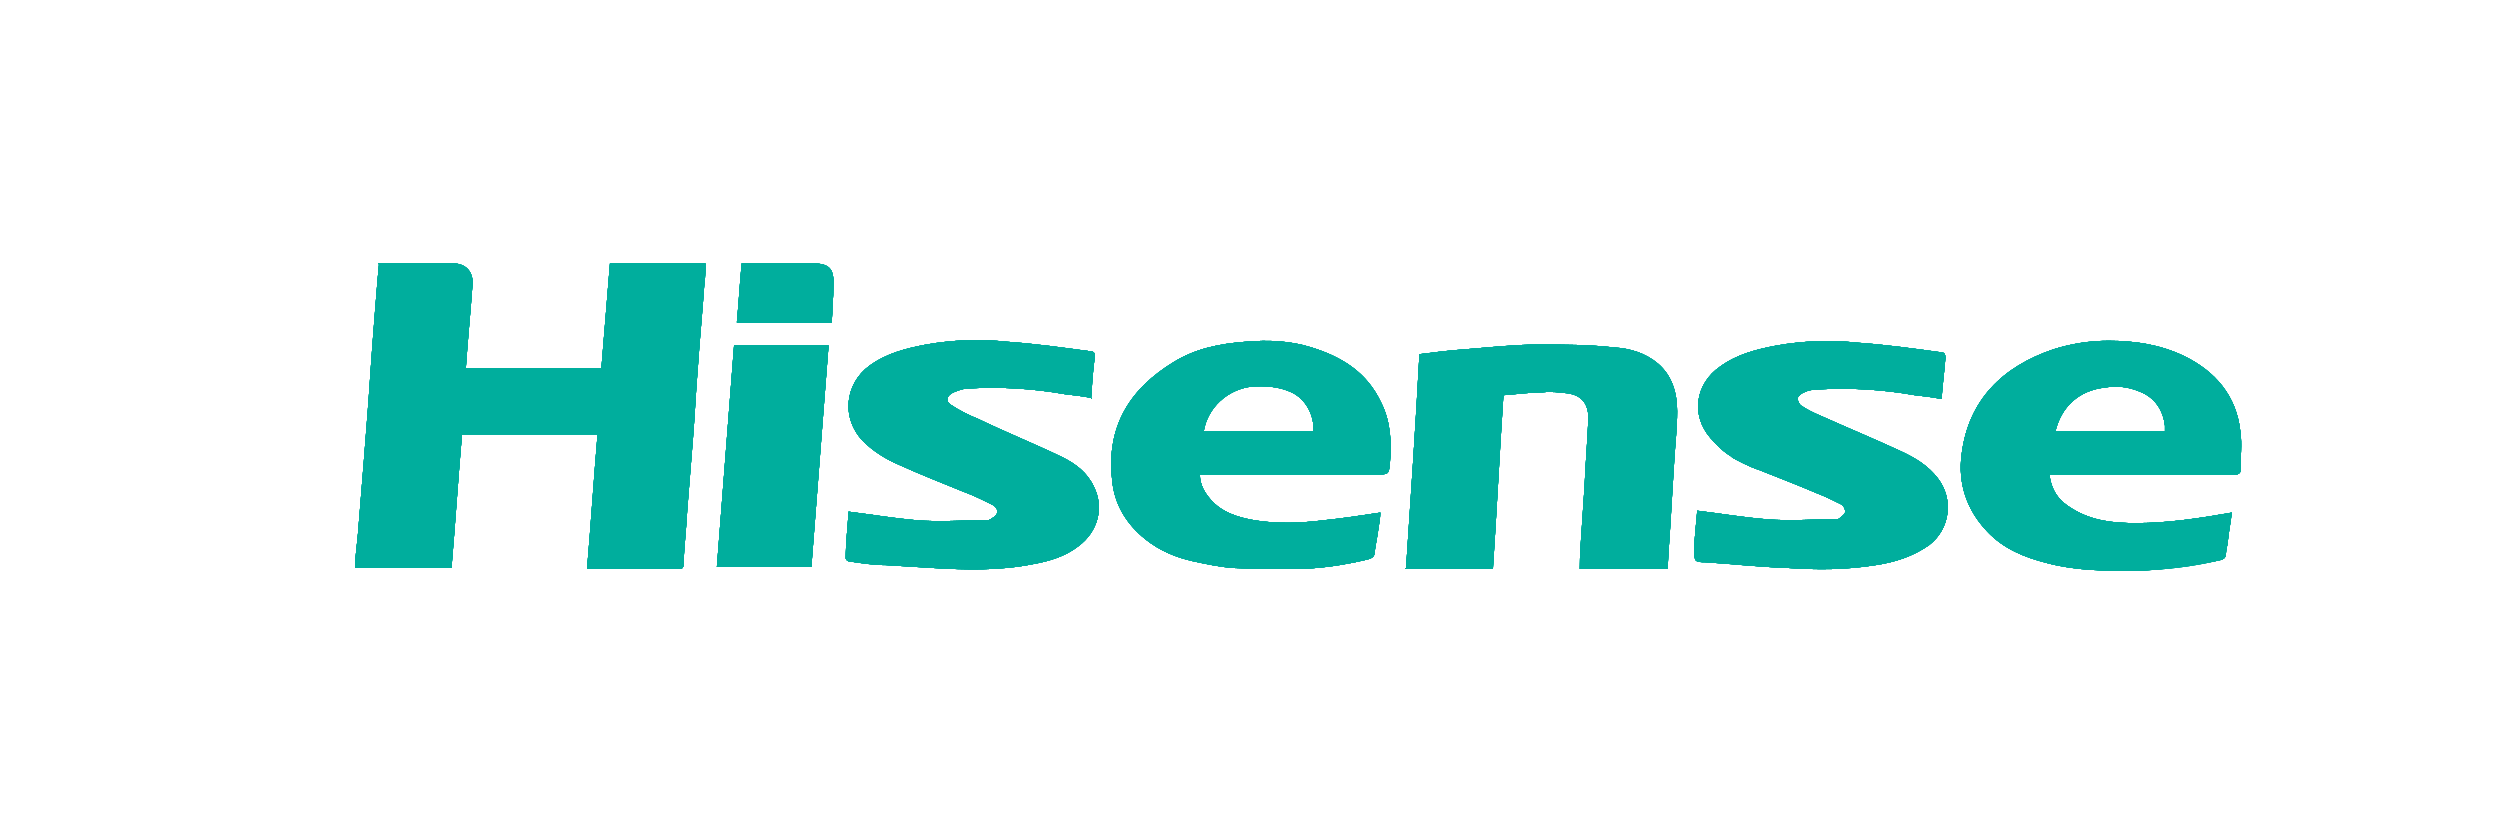 <svg viewBox="0 0 261.9 85.3" version="1.1" xmlns="http://www.w3.org/2000/svg" id="Layer_1">
  
  <defs>
    <style>
      .st0 {
        fill-rule: evenodd;
      }

      .st0, .st1 {
        fill: #00ae9d;
      }
    </style>
  </defs>
  <path d="M39.6,27.6c2.7,0,5.3,0,7.9,0,1.3,0,2.1.9,2,2.2-.2,2.9-.5,5.8-.7,8.8h14.2c.3-3.7.6-7.3.9-11h10c0,.7,0,1.4-.1,2-.2,3-.5,6-.7,9-.2,2.4-.3,4.8-.5,7.3-.2,2.5-.4,5-.6,7.5-.1,1.9-.3,3.7-.4,5.6,0,.4,0,.6-.5.6-3.2,0-6.3,0-9.6,0,.4-4.7.7-9.4,1.1-14.1h-14.2c-.4,4.6-.7,9.3-1.1,14h-10.1c0-1.2.2-2.4.3-3.6.1-1.3,1.1-13.3,1.3-16.8.2-3,.8-10.6.9-11.4" class="st0"></path>
  <path d="M39.6,27.6c2.7,0,5.3,0,7.9,0,1.3,0,2.1.9,2,2.2-.2,2.9-.5,5.8-.7,8.8h14.2c.3-3.7.6-7.3.9-11h10c0,.7,0,1.4-.1,2-.2,3-.5,6-.7,9-.2,2.4-.3,4.8-.5,7.3-.2,2.5-.4,5-.6,7.5-.1,1.9-.3,3.7-.4,5.6,0,.4,0,.6-.5.6-3.2,0-6.3,0-9.6,0,.4-4.7.7-9.4,1.1-14.1h-14.2c-.4,4.6-.7,9.3-1.1,14h-10.1c0-1.2.2-2.4.3-3.6.1-1.3,1.1-13.3,1.3-16.8.2-3,.8-10.6.9-11.4" class="st1"></path>
  <path d="M39.6,27.6c2.7,0,5.3,0,7.9,0,1.3,0,2.1.9,2,2.2-.2,2.9-.5,5.8-.7,8.8h14.2c.3-3.7.6-7.3.9-11h10c0,.7,0,1.4-.1,2-.2,3-.5,6-.7,9-.2,2.4-.3,4.8-.5,7.3-.2,2.5-.4,5-.6,7.5-.1,1.9-.3,3.7-.4,5.6,0,.4,0,.6-.5.6-3.2,0-6.3,0-9.6,0,.4-4.7.7-9.4,1.1-14.1h-14.2c-.4,4.6-.7,9.3-1.1,14h-10.1c0-1.2.2-2.4.3-3.6.1-1.3,1.1-13.3,1.3-16.8.2-3,.8-10.6.9-11.4" class="st1"></path>
  <path d="M39.6,27.6c2.7,0,5.3,0,7.9,0,1.3,0,2.1.9,2,2.2-.2,2.9-.5,5.8-.7,8.8h14.2c.3-3.7.6-7.3.9-11h10c0,.7,0,1.4-.1,2-.2,3-.5,6-.7,9-.2,2.4-.3,4.8-.5,7.3-.2,2.5-.4,5-.6,7.5-.1,1.9-.3,3.7-.4,5.6,0,.4,0,.6-.5.6-3.2,0-6.3,0-9.6,0,.4-4.7.7-9.4,1.1-14.1h-14.2c-.4,4.6-.7,9.3-1.1,14h-10.1c0-1.2.2-2.4.3-3.6.1-1.3,1.1-13.3,1.3-16.8.2-3,.8-10.6.9-11.4Z" class="st1"></path>
  <path d="M147.3,59.5c.5-7.5,1-14.9,1.4-22.4,1.6-.2,3.2-.4,4.7-.5,2.6-.2,5.1-.5,7.7-.5,2.7,0,5.4,0,8,.3,1.7.1,3.3.6,4.6,1.7,1.5,1.3,2,3.1,2,5,0,1.7-.2,3.4-.3,5.1-.1,1.6-.2,3.2-.3,4.9-.1,2.1-.3,4.3-.4,6.5h-9.2c0-1.4.1-2.8.2-4.2.1-1.5.2-3,.3-4.5.1-2.4.3-4.7.4-7.1,0-1.5-.7-2.4-2.2-2.6-.9-.1-1.7-.2-2.6-.1-1.3,0-2.7.2-4.1.3-.4,6.1-.7,12.1-1.1,18.2h-9.2Z" class="st0"></path>
  <path d="M147.3,59.5c.5-7.5,1-14.9,1.4-22.4,1.6-.2,3.2-.4,4.7-.5,2.6-.2,5.1-.5,7.7-.5,2.7,0,5.4,0,8,.3,1.7.1,3.3.6,4.6,1.7,1.5,1.3,2,3.1,2,5,0,1.7-.2,3.4-.3,5.1-.1,1.6-.2,3.2-.3,4.9-.1,2.1-.3,4.3-.4,6.5h-9.2c0-1.4.1-2.8.2-4.2.1-1.5.2-3,.3-4.5.1-2.4.3-4.7.4-7.1,0-1.5-.7-2.4-2.2-2.6-.9-.1-1.7-.2-2.6-.1-1.3,0-2.7.2-4.1.3-.4,6.1-.7,12.1-1.1,18.2h-9.2Z" class="st1"></path>
  <path d="M147.3,59.5c.5-7.5,1-14.9,1.4-22.4,1.6-.2,3.2-.4,4.7-.5,2.6-.2,5.1-.5,7.7-.5,2.7,0,5.4,0,8,.3,1.7.1,3.3.6,4.6,1.7,1.5,1.3,2,3.1,2,5,0,1.7-.2,3.4-.3,5.1-.1,1.6-.2,3.2-.3,4.9-.1,2.1-.3,4.3-.4,6.5h-9.2c0-1.4.1-2.8.2-4.2.1-1.5.2-3,.3-4.5.1-2.4.3-4.7.4-7.1,0-1.5-.7-2.4-2.2-2.6-.9-.1-1.7-.2-2.6-.1-1.3,0-2.7.2-4.1.3-.4,6.1-.7,12.1-1.1,18.2h-9.2Z" class="st1"></path>
  <path d="M147.3,59.5c.5-7.5,1-14.9,1.4-22.4,1.6-.2,3.2-.4,4.7-.5,2.6-.2,5.1-.5,7.7-.5,2.7,0,5.4,0,8,.3,1.7.1,3.3.6,4.6,1.7,1.5,1.3,2,3.1,2,5,0,1.7-.2,3.4-.3,5.1-.1,1.6-.2,3.2-.3,4.9-.1,2.1-.3,4.3-.4,6.5h-9.2c0-1.4.1-2.8.2-4.2.1-1.5.2-3,.3-4.5.1-2.4.3-4.7.4-7.1,0-1.5-.7-2.4-2.2-2.6-.9-.1-1.7-.2-2.6-.1-1.3,0-2.7.2-4.1.3-.4,6.1-.7,12.1-1.1,18.2h-9.2Z" class="st1"></path>
  <path d="M214.7,49.7c.2,1.7,1,2.8,2.4,3.6,2.1,1.3,4.4,1.5,6.7,1.5,3.3,0,6.6-.5,10-1.1-.1,1-.3,1.9-.4,2.9,0,.4-.2.9-.2,1.3,0,.5-.2.7-.7.8-2.9.6-5.8,1-8.8,1.1-3.1,0-6.2,0-9.2-.8-2.4-.6-4.6-1.5-6.3-3.3-2.2-2.3-3.1-5.1-2.7-8.1.7-5.7,4.3-9.2,9.6-11,1.9-.6,3.8-.9,5.8-.9,2.8,0,5.4.4,7.9,1.6,3.3,1.6,5.5,4.2,5.9,7.9.2,1.4,0,2.8,0,4.2,0,.1-.2.3-.4.3-.2,0-.4,0-.6,0-6.1,0-12.1,0-18.2,0h-.9ZM215.1,45.2h11.7c0-.1,0-.2,0-.3,0-.1,0-.2,0-.3-.2-1.7-1.1-3-2.7-3.6-1.2-.5-2.4-.6-3.6-.4-2.7.3-4.6,2-5.2,4.7" class="st0"></path>
  <path d="M214.7,49.7c.2,1.7,1,2.8,2.4,3.6,2.1,1.3,4.4,1.5,6.7,1.5,3.3,0,6.6-.5,10-1.1-.1,1-.3,1.9-.4,2.9,0,.4-.2.9-.2,1.3,0,.5-.2.7-.7.8-2.9.6-5.8,1-8.8,1.1-3.1,0-6.2,0-9.2-.8-2.4-.6-4.6-1.5-6.3-3.3-2.2-2.3-3.1-5.1-2.7-8.1.7-5.7,4.3-9.2,9.6-11,1.9-.6,3.8-.9,5.8-.9,2.8,0,5.4.4,7.9,1.6,3.3,1.6,5.5,4.2,5.9,7.9.2,1.4,0,2.8,0,4.2,0,.1-.2.3-.4.3-.2,0-.4,0-.6,0-6.1,0-12.1,0-18.2,0h-.9ZM215.1,45.2h11.7c0-.1,0-.2,0-.3,0-.1,0-.2,0-.3-.2-1.7-1.1-3-2.7-3.6-1.2-.5-2.4-.6-3.6-.4-2.7.3-4.6,2-5.2,4.7" class="st1"></path>
  <path d="M214.7,49.7c.2,1.7,1,2.8,2.4,3.6,2.1,1.3,4.4,1.5,6.7,1.5,3.3,0,6.6-.5,10-1.1-.1,1-.3,1.9-.4,2.9,0,.4-.2.9-.2,1.3,0,.5-.2.7-.7.8-2.9.6-5.8,1-8.8,1.1-3.1,0-6.2,0-9.2-.8-2.4-.6-4.6-1.5-6.3-3.3-2.2-2.3-3.1-5.1-2.7-8.1.7-5.7,4.3-9.2,9.6-11,1.9-.6,3.8-.9,5.8-.9,2.8,0,5.4.4,7.9,1.6,3.3,1.6,5.5,4.2,5.9,7.9.2,1.4,0,2.8,0,4.2,0,.1-.2.3-.4.3-.2,0-.4,0-.6,0-6.1,0-12.1,0-18.2,0h-.9ZM215.1,45.2h11.7c0-.1,0-.2,0-.3,0-.1,0-.2,0-.3-.2-1.7-1.1-3-2.7-3.6-1.2-.5-2.4-.6-3.6-.4-2.7.3-4.6,2-5.2,4.7" class="st1"></path>
  <path d="M214.7,49.7c.2,1.7,1,2.8,2.4,3.6,2.1,1.3,4.4,1.5,6.7,1.5,3.3,0,6.6-.5,10-1.1-.1,1-.3,1.9-.4,2.9,0,.4-.2.9-.2,1.3,0,.5-.2.7-.7.8-2.9.6-5.8,1-8.8,1.1-3.1,0-6.2,0-9.2-.8-2.4-.6-4.6-1.5-6.3-3.3-2.2-2.3-3.1-5.1-2.7-8.1.7-5.7,4.3-9.2,9.6-11,1.9-.6,3.8-.9,5.8-.9,2.8,0,5.4.4,7.9,1.6,3.3,1.6,5.5,4.2,5.9,7.9.2,1.4,0,2.8,0,4.2,0,.1-.2.3-.4.3-.2,0-.4,0-.6,0-6.1,0-12.1,0-18.2,0h-.9ZM215.1,45.2h11.7c0-.1,0-.2,0-.3,0-.1,0-.2,0-.3-.2-1.7-1.1-3-2.7-3.6-1.2-.5-2.4-.6-3.6-.4-2.7.3-4.6,2-5.2,4.7Z" class="st1"></path>
  <path d="M125.7,49.7c0,1.1.5,1.9,1.1,2.6,1.2,1.4,2.9,1.9,4.6,2.2,2.4.4,4.9.3,7.3,0,2-.2,3.9-.5,5.9-.8,0,.5-.1,1.1-.2,1.7-.1.8-.3,1.7-.4,2.5,0,.4-.3.6-.7.7-2.5.6-5.1,1-7.7,1-2.1,0-4.3,0-6.4-.1-1.4-.1-2.8-.4-4.2-.7-1.8-.4-3.5-1.1-5-2.3-2-1.6-3.3-3.7-3.5-6.3-.6-5.6,1.9-9.5,6.5-12.3,2.3-1.4,4.8-1.9,7.5-2.1,2.4-.2,4.7-.1,6.9.6,3.2,1,5.8,2.6,7.3,5.8,1,2,1.1,4.2.9,6.4-.1,1.1-.2,1.1-1.3,1.1h-18.7ZM137.6,45.2c.1-1.7-.8-3.4-2.3-4.1-1.3-.6-2.7-.7-4.2-.6-2.5.3-4.6,2.2-5,4.7h11.5Z" class="st0"></path>
  <path d="M125.7,49.7c0,1.1.5,1.9,1.1,2.6,1.2,1.4,2.9,1.9,4.6,2.2,2.4.4,4.9.3,7.3,0,2-.2,3.9-.5,5.9-.8,0,.5-.1,1.1-.2,1.7-.1.8-.3,1.7-.4,2.5,0,.4-.3.6-.7.7-2.5.6-5.1,1-7.7,1-2.1,0-4.3,0-6.4-.1-1.4-.1-2.8-.4-4.2-.7-1.8-.4-3.5-1.1-5-2.3-2-1.6-3.3-3.7-3.5-6.3-.6-5.6,1.9-9.5,6.5-12.3,2.3-1.4,4.8-1.9,7.5-2.1,2.4-.2,4.7-.1,6.9.6,3.2,1,5.8,2.6,7.3,5.8,1,2,1.1,4.2.9,6.4-.1,1.1-.2,1.1-1.3,1.1h-18.7ZM137.6,45.2c.1-1.7-.8-3.4-2.3-4.1-1.3-.6-2.7-.7-4.2-.6-2.5.3-4.6,2.2-5,4.7h11.5Z" class="st1"></path>
  <path d="M125.7,49.7c0,1.1.5,1.9,1.1,2.6,1.2,1.4,2.9,1.9,4.6,2.2,2.4.4,4.9.3,7.3,0,2-.2,3.9-.5,5.9-.8,0,.5-.1,1.1-.2,1.7-.1.8-.3,1.7-.4,2.5,0,.4-.3.6-.7.7-2.5.6-5.1,1-7.7,1-2.1,0-4.3,0-6.4-.1-1.4-.1-2.8-.4-4.2-.7-1.8-.4-3.5-1.1-5-2.3-2-1.6-3.3-3.7-3.5-6.3-.6-5.6,1.9-9.5,6.5-12.3,2.3-1.4,4.8-1.9,7.5-2.1,2.4-.2,4.7-.1,6.9.6,3.2,1,5.8,2.6,7.3,5.8,1,2,1.1,4.2.9,6.4-.1,1.1-.2,1.1-1.3,1.1h-18.7ZM137.6,45.2c.1-1.7-.8-3.4-2.3-4.1-1.3-.6-2.7-.7-4.2-.6-2.5.3-4.6,2.2-5,4.7h11.5Z" class="st1"></path>
  <path d="M125.7,49.7c0,1.1.5,1.9,1.1,2.6,1.2,1.4,2.9,1.9,4.6,2.2,2.4.4,4.9.3,7.3,0,2-.2,3.9-.5,5.9-.8,0,.5-.1,1.1-.2,1.7-.1.8-.3,1.7-.4,2.5,0,.4-.3.6-.7.7-2.5.6-5.1,1-7.7,1-2.1,0-4.3,0-6.4-.1-1.4-.1-2.8-.4-4.2-.7-1.8-.4-3.5-1.1-5-2.3-2-1.6-3.3-3.7-3.5-6.3-.6-5.6,1.9-9.5,6.5-12.3,2.3-1.4,4.8-1.9,7.5-2.1,2.4-.2,4.7-.1,6.9.6,3.2,1,5.8,2.6,7.3,5.8,1,2,1.1,4.2.9,6.4-.1,1.1-.2,1.1-1.3,1.1h-18.7ZM137.6,45.2c.1-1.7-.8-3.4-2.3-4.1-1.3-.6-2.7-.7-4.2-.6-2.5.3-4.6,2.2-5,4.7h11.5Z" class="st1"></path>
  <path d="M114.4,41.7c-1-.2-1.9-.3-2.8-.4-3.4-.6-6.8-.8-10.2-.6-.5,0-1,.2-1.5.4-.7.3-.9.9-.3,1.3.9.6,1.9,1.1,2.9,1.5,2.9,1.4,5.9,2.6,8.8,4,1.4.7,2.6,1.6,3.3,3.1,1.1,2.2.4,4.7-1.6,6.2-1.4,1.1-3.1,1.6-4.8,1.9-3.5.7-7,.6-10.5.4-1.6-.1-3.3-.2-4.9-.3-1.3,0-2.6-.2-3.9-.4-.1,0-.3-.2-.3-.3,0-1.6.2-3.3.3-4.9,2.4.3,4.8.7,7.1.9,2.4.2,4.9,0,7.3,0,.2,0,.4,0,.6-.2.7-.3.8-1,.1-1.4-1-.5-2-1-3.1-1.4-2.2-.9-4.5-1.8-6.7-2.8-1.4-.6-2.7-1.4-3.8-2.5-2.3-2.4-1.9-6,.7-7.9,1.8-1.3,3.8-1.8,5.9-2.2,2.8-.5,5.7-.6,8.5-.3,2.9.2,5.8.6,8.7,1,.3,0,.5.1.5.5-.2,1.5-.3,2.9-.4,4.5" class="st0"></path>
  <path d="M114.4,41.7c-1-.2-1.9-.3-2.8-.4-3.4-.6-6.8-.8-10.2-.6-.5,0-1,.2-1.5.4-.7.3-.9.9-.3,1.3.9.6,1.9,1.1,2.9,1.5,2.9,1.4,5.9,2.6,8.8,4,1.4.7,2.6,1.6,3.3,3.1,1.1,2.2.4,4.7-1.6,6.2-1.4,1.1-3.1,1.6-4.8,1.9-3.5.7-7,.6-10.5.4-1.6-.1-3.3-.2-4.9-.3-1.3,0-2.6-.2-3.9-.4-.1,0-.3-.2-.3-.3,0-1.6.2-3.3.3-4.9,2.4.3,4.8.7,7.1.9,2.4.2,4.9,0,7.3,0,.2,0,.4,0,.6-.2.7-.3.8-1,.1-1.4-1-.5-2-1-3.1-1.4-2.2-.9-4.5-1.8-6.7-2.8-1.4-.6-2.7-1.4-3.8-2.5-2.3-2.4-1.9-6,.7-7.9,1.8-1.3,3.8-1.8,5.9-2.2,2.8-.5,5.7-.6,8.5-.3,2.9.2,5.8.6,8.7,1,.3,0,.5.1.5.5-.2,1.5-.3,2.9-.4,4.5" class="st1"></path>
  <path d="M114.4,41.7c-1-.2-1.9-.3-2.8-.4-3.4-.6-6.8-.8-10.2-.6-.5,0-1,.2-1.5.4-.7.3-.9.9-.3,1.3.9.6,1.9,1.1,2.9,1.5,2.9,1.4,5.9,2.6,8.8,4,1.4.7,2.6,1.6,3.3,3.1,1.1,2.2.4,4.7-1.6,6.2-1.4,1.1-3.1,1.6-4.8,1.9-3.5.7-7,.6-10.5.4-1.6-.1-3.3-.2-4.9-.3-1.3,0-2.6-.2-3.9-.4-.1,0-.3-.2-.3-.3,0-1.6.2-3.3.3-4.9,2.4.3,4.8.7,7.1.9,2.4.2,4.9,0,7.3,0,.2,0,.4,0,.6-.2.7-.3.8-1,.1-1.4-1-.5-2-1-3.1-1.4-2.2-.9-4.5-1.8-6.7-2.8-1.4-.6-2.7-1.4-3.8-2.5-2.3-2.4-1.9-6,.7-7.9,1.8-1.3,3.8-1.8,5.9-2.2,2.8-.5,5.7-.6,8.5-.3,2.9.2,5.8.6,8.7,1,.3,0,.5.1.5.5-.2,1.5-.3,2.9-.4,4.5" class="st1"></path>
  <path d="M114.4,41.7c-1-.2-1.9-.3-2.8-.4-3.4-.6-6.8-.8-10.2-.6-.5,0-1,.2-1.5.4-.7.3-.9.9-.3,1.3.9.6,1.9,1.1,2.9,1.5,2.9,1.4,5.9,2.6,8.8,4,1.4.7,2.6,1.6,3.3,3.1,1.1,2.2.4,4.7-1.6,6.2-1.4,1.1-3.1,1.6-4.8,1.9-3.5.7-7,.6-10.5.4-1.6-.1-3.3-.2-4.9-.3-1.3,0-2.6-.2-3.9-.4-.1,0-.3-.2-.3-.3,0-1.6.2-3.3.3-4.9,2.4.3,4.8.7,7.1.9,2.4.2,4.9,0,7.3,0,.2,0,.4,0,.6-.2.7-.3.8-1,.1-1.4-1-.5-2-1-3.1-1.4-2.2-.9-4.5-1.8-6.7-2.8-1.4-.6-2.7-1.4-3.8-2.5-2.3-2.4-1.9-6,.7-7.9,1.8-1.3,3.8-1.8,5.9-2.2,2.8-.5,5.7-.6,8.5-.3,2.9.2,5.8.6,8.7,1,.3,0,.5.1.5.5-.2,1.5-.3,2.9-.4,4.5Z" class="st1"></path>
  <path d="M181.5,47.9c-.9-.5-1.7-1.3-2.3-2-2.1-2.4-1.6-5.7,1-7.5,1.8-1.3,3.8-1.8,5.9-2.2,2.8-.5,5.7-.6,8.5-.3,2.9.2,5.8.6,8.7,1,.4,0,.5.2.5.6-.1,1.4-.3,2.8-.4,4.3-1-.2-1.9-.3-2.8-.4-3.4-.6-6.8-.8-10.2-.6-.5,0-1,.1-1.4.3-.3.1-.6.4-.7.6,0,.2.2.7.4.8.6.4,1.2.7,1.9,1,2.9,1.3,5.8,2.5,8.6,3.8,1.5.7,2.8,1.5,3.8,2.8,1.7,2.2,1.3,5.3-.9,7-1.7,1.2-3.6,1.8-5.6,2.1-3.1.5-6.1.5-9.2.3-2.9-.1-5.7-.4-8.6-.6-1.2,0-1.2-.1-1.2-1.3,0-1.4.2-2.7.3-4.1,2.5.3,4.8.7,7.3.9,2.4.2,4.8,0,7.1,0,.2,0,.4,0,.5-.1.2-.2.6-.4.6-.7,0-.3-.2-.7-.5-.8-.8-.4-1.6-.8-2.4-1.1-2.1-.9-4.2-1.7-6.2-2.5,0,0-.8-.2-2.8-1.3" class="st0"></path>
  <path d="M181.5,47.9c-.9-.5-1.7-1.3-2.3-2-2.1-2.4-1.6-5.7,1-7.5,1.8-1.3,3.8-1.8,5.9-2.2,2.8-.5,5.7-.6,8.5-.3,2.9.2,5.8.6,8.7,1,.4,0,.5.2.5.6-.1,1.4-.3,2.8-.4,4.3-1-.2-1.9-.3-2.8-.4-3.4-.6-6.8-.8-10.2-.6-.5,0-1,.1-1.4.3-.3.1-.6.4-.7.6,0,.2.2.7.4.8.6.4,1.2.7,1.9,1,2.9,1.3,5.8,2.5,8.6,3.8,1.5.7,2.8,1.5,3.8,2.8,1.7,2.2,1.3,5.3-.9,7-1.7,1.2-3.6,1.8-5.6,2.1-3.1.5-6.1.5-9.2.3-2.9-.1-5.7-.4-8.6-.6-1.2,0-1.2-.1-1.2-1.3,0-1.4.2-2.7.3-4.1,2.5.3,4.8.7,7.3.9,2.4.2,4.8,0,7.1,0,.2,0,.4,0,.5-.1.2-.2.6-.4.6-.7,0-.3-.2-.7-.5-.8-.8-.4-1.6-.8-2.4-1.1-2.1-.9-4.2-1.7-6.2-2.5,0,0-.8-.2-2.8-1.3" class="st1"></path>
  <path d="M181.5,47.9c-.9-.5-1.7-1.3-2.3-2-2.1-2.4-1.6-5.7,1-7.5,1.8-1.3,3.8-1.8,5.9-2.2,2.8-.5,5.7-.6,8.5-.3,2.9.2,5.8.6,8.7,1,.4,0,.5.2.5.6-.1,1.4-.3,2.8-.4,4.3-1-.2-1.9-.3-2.8-.4-3.4-.6-6.8-.8-10.2-.6-.5,0-1,.1-1.4.3-.3.1-.6.4-.7.6,0,.2.2.7.4.8.6.4,1.2.7,1.9,1,2.9,1.3,5.8,2.5,8.6,3.8,1.5.7,2.8,1.5,3.8,2.8,1.7,2.2,1.3,5.3-.9,7-1.7,1.2-3.6,1.8-5.6,2.1-3.1.5-6.1.5-9.2.3-2.9-.1-5.7-.4-8.6-.6-1.2,0-1.2-.1-1.2-1.3,0-1.4.2-2.7.3-4.1,2.5.3,4.8.7,7.3.9,2.4.2,4.8,0,7.1,0,.2,0,.4,0,.5-.1.2-.2.6-.4.6-.7,0-.3-.2-.7-.5-.8-.8-.4-1.6-.8-2.4-1.1-2.1-.9-4.2-1.7-6.2-2.5,0,0-.8-.2-2.8-1.3" class="st1"></path>
  <path d="M181.5,47.9c-.9-.5-1.7-1.3-2.3-2-2.1-2.4-1.6-5.7,1-7.5,1.8-1.3,3.8-1.8,5.9-2.2,2.8-.5,5.7-.6,8.5-.3,2.9.2,5.8.6,8.7,1,.4,0,.5.2.5.6-.1,1.4-.3,2.8-.4,4.3-1-.2-1.9-.3-2.8-.4-3.4-.6-6.8-.8-10.2-.6-.5,0-1,.1-1.4.3-.3.1-.6.4-.7.6,0,.2.2.7.4.8.6.4,1.2.7,1.9,1,2.9,1.3,5.8,2.5,8.6,3.8,1.5.7,2.8,1.5,3.8,2.8,1.7,2.2,1.3,5.3-.9,7-1.7,1.2-3.6,1.8-5.6,2.1-3.1.5-6.1.5-9.2.3-2.9-.1-5.7-.4-8.6-.6-1.2,0-1.2-.1-1.2-1.3,0-1.4.2-2.7.3-4.1,2.5.3,4.8.7,7.3.9,2.4.2,4.8,0,7.1,0,.2,0,.4,0,.5-.1.2-.2.6-.4.6-.7,0-.3-.2-.7-.5-.8-.8-.4-1.6-.8-2.4-1.1-2.1-.9-4.2-1.7-6.2-2.5,0,0-.8-.2-2.8-1.3Z" class="st1"></path>
  <path d="M76.9,36.2h9.9c-.6,7.7-1.2,15.5-1.8,23.2h-9.9c.6-7.8,1.2-15.5,1.8-23.2" class="st0"></path>
  <path d="M76.9,36.2h9.9c-.6,7.7-1.2,15.5-1.8,23.2h-9.9c.6-7.8,1.2-15.5,1.8-23.2" class="st1"></path>
  <path d="M76.9,36.2h9.9c-.6,7.7-1.2,15.5-1.8,23.2h-9.9c.6-7.8,1.2-15.5,1.8-23.2" class="st1"></path>
  <path d="M76.9,36.2h9.9c-.6,7.7-1.2,15.5-1.8,23.2h-9.9c.6-7.8,1.2-15.5,1.8-23.2Z" class="st1"></path>
  <path d="M77.2,33.7c.2-2.1.3-4.1.5-6.1.2,0,.4,0,.6,0,2.3,0,4.6,0,6.9,0,1.7,0,2.2.6,2.1,2.3,0,.7,0,1.3-.1,2,0,.6,0,1.3-.1,1.9h-9.9Z" class="st0"></path>
  <path d="M77.2,33.7c.2-2.1.3-4.1.5-6.1.2,0,.4,0,.6,0,2.3,0,4.6,0,6.9,0,1.7,0,2.2.6,2.1,2.3,0,.7,0,1.3-.1,2,0,.6,0,1.3-.1,1.9h-9.9Z" class="st1"></path>
  <path d="M77.2,33.7c.2-2.1.3-4.1.5-6.1.2,0,.4,0,.6,0,2.3,0,4.6,0,6.9,0,1.7,0,2.2.6,2.1,2.3,0,.7,0,1.3-.1,2,0,.6,0,1.3-.1,1.9h-9.9Z" class="st1"></path>
  <path d="M77.2,33.7c.2-2.1.3-4.1.5-6.1.2,0,.4,0,.6,0,2.3,0,4.6,0,6.9,0,1.7,0,2.2.6,2.1,2.3,0,.7,0,1.3-.1,2,0,.6,0,1.3-.1,1.9h-9.9Z" class="st1"></path>
  <path d="M39.6,27.6c2.7,0,5.3,0,7.9,0,1.3,0,2.1.9,2,2.2-.2,2.9-.5,5.8-.7,8.8h14.2c.3-3.7.6-7.3.9-11h10c0,.7,0,1.4-.1,2-.2,3-.5,6-.7,9-.2,2.4-.3,4.8-.5,7.3-.2,2.5-.4,5-.6,7.5-.1,1.9-.3,3.7-.4,5.6,0,.4,0,.6-.5.6-3.2,0-6.3,0-9.6,0,.4-4.7.7-9.4,1.1-14.1h-14.2c-.4,4.6-.7,9.3-1.1,14h-10.1c0-1.2.2-2.4.3-3.6.1-1.3,1.1-13.3,1.3-16.8.2-3,.8-10.6.9-11.4" class="st0"></path>
  <path d="M39.6,27.6c2.7,0,5.3,0,7.9,0,1.3,0,2.1.9,2,2.2-.2,2.9-.5,5.8-.7,8.8h14.2c.3-3.7.6-7.3.9-11h10c0,.7,0,1.4-.1,2-.2,3-.5,6-.7,9-.2,2.4-.3,4.8-.5,7.3-.2,2.5-.4,5-.6,7.5-.1,1.9-.3,3.7-.4,5.6,0,.4,0,.6-.5.6-3.2,0-6.3,0-9.6,0,.4-4.7.7-9.4,1.1-14.1h-14.2c-.4,4.6-.7,9.3-1.1,14h-10.1c0-1.2.2-2.4.3-3.6.1-1.3,1.1-13.3,1.3-16.8.2-3,.8-10.6.9-11.4" class="st1"></path>
  <path d="M147.3,59.5c.5-7.5,1-14.9,1.4-22.4,1.6-.2,3.2-.4,4.7-.5,2.6-.2,5.1-.5,7.7-.5,2.7,0,5.4,0,8,.3,1.7.1,3.3.6,4.6,1.7,1.5,1.3,2,3.1,2,5,0,1.7-.2,3.4-.3,5.1-.1,1.6-.2,3.2-.3,4.9-.1,2.1-.3,4.3-.4,6.5h-9.2c0-1.4.1-2.8.2-4.2.1-1.5.2-3,.3-4.5.1-2.4.3-4.7.4-7.1,0-1.5-.7-2.4-2.2-2.6-.9-.1-1.7-.2-2.6-.1-1.3,0-2.7.2-4.1.3-.4,6.1-.7,12.1-1.1,18.2h-9.2Z" class="st0"></path>
  <path d="M147.3,59.5c.5-7.5,1-14.9,1.4-22.4,1.6-.2,3.2-.4,4.7-.5,2.6-.2,5.1-.5,7.7-.5,2.7,0,5.4,0,8,.3,1.7.1,3.3.6,4.6,1.7,1.5,1.3,2,3.1,2,5,0,1.7-.2,3.4-.3,5.1-.1,1.6-.2,3.2-.3,4.9-.1,2.1-.3,4.3-.4,6.5h-9.2c0-1.4.1-2.8.2-4.2.1-1.5.2-3,.3-4.5.1-2.4.3-4.7.4-7.1,0-1.5-.7-2.4-2.2-2.6-.9-.1-1.7-.2-2.6-.1-1.3,0-2.7.2-4.1.3-.4,6.1-.7,12.1-1.1,18.2h-9.2Z" class="st1"></path>
  <path d="M214.7,49.7c.2,1.7,1,2.8,2.4,3.6,2.1,1.3,4.4,1.5,6.7,1.5,3.3,0,6.6-.5,10-1.1-.1,1-.3,1.9-.4,2.9,0,.4-.2.9-.2,1.3,0,.5-.2.7-.7.8-2.9.6-5.8,1-8.8,1.1-3.1,0-6.2,0-9.2-.8-2.4-.6-4.6-1.5-6.3-3.3-2.2-2.3-3.1-5.1-2.7-8.1.7-5.7,4.3-9.2,9.6-11,1.9-.6,3.8-.9,5.8-.9,2.8,0,5.4.4,7.9,1.6,3.3,1.6,5.5,4.2,5.9,7.9.2,1.4,0,2.8,0,4.2,0,.1-.2.3-.4.3-.2,0-.4,0-.6,0-6.1,0-12.1,0-18.2,0h-.9ZM215.1,45.2h11.7c0-.1,0-.2,0-.3,0-.1,0-.2,0-.3-.2-1.7-1.1-3-2.7-3.6-1.2-.5-2.4-.6-3.6-.4-2.7.3-4.6,2-5.2,4.7" class="st0"></path>
  <path d="M214.7,49.7c.2,1.7,1,2.8,2.4,3.6,2.1,1.3,4.4,1.5,6.7,1.5,3.3,0,6.6-.5,10-1.1-.1,1-.3,1.9-.4,2.9,0,.4-.2.9-.2,1.3,0,.5-.2.7-.7.8-2.9.6-5.8,1-8.8,1.1-3.1,0-6.2,0-9.2-.8-2.4-.6-4.6-1.5-6.3-3.3-2.2-2.3-3.1-5.1-2.7-8.1.7-5.7,4.3-9.2,9.6-11,1.9-.6,3.8-.9,5.8-.9,2.8,0,5.4.4,7.9,1.6,3.3,1.6,5.5,4.2,5.9,7.9.2,1.4,0,2.8,0,4.2,0,.1-.2.3-.4.3-.2,0-.4,0-.6,0-6.1,0-12.1,0-18.2,0h-.9ZM215.1,45.2h11.7c0-.1,0-.2,0-.3,0-.1,0-.2,0-.3-.2-1.7-1.1-3-2.7-3.6-1.2-.5-2.4-.6-3.6-.4-2.7.3-4.6,2-5.2,4.7" class="st1"></path>
  <path d="M125.7,49.7c0,1.1.5,1.9,1.1,2.6,1.2,1.4,2.9,1.9,4.6,2.2,2.4.4,4.9.3,7.3,0,2-.2,3.9-.5,5.9-.8,0,.5-.1,1.1-.2,1.7-.1.8-.3,1.7-.4,2.5,0,.4-.3.6-.7.7-2.5.6-5.1,1-7.7,1-2.1,0-4.3,0-6.4-.1-1.4-.1-2.8-.4-4.2-.7-1.8-.4-3.5-1.1-5-2.3-2-1.6-3.3-3.7-3.5-6.3-.6-5.6,1.9-9.5,6.5-12.3,2.3-1.4,4.8-1.9,7.5-2.1,2.4-.2,4.7-.1,6.9.6,3.2,1,5.8,2.6,7.3,5.8,1,2,1.1,4.2.9,6.4-.1,1.1-.2,1.1-1.3,1.1h-18.7ZM137.6,45.2c.1-1.7-.8-3.4-2.3-4.1-1.3-.6-2.7-.7-4.2-.6-2.5.3-4.6,2.2-5,4.7h11.5Z" class="st0"></path>
  <path d="M125.7,49.7c0,1.1.5,1.9,1.1,2.6,1.2,1.4,2.9,1.9,4.6,2.2,2.4.4,4.9.3,7.3,0,2-.2,3.9-.5,5.9-.8,0,.5-.1,1.1-.2,1.7-.1.8-.3,1.7-.4,2.5,0,.4-.3.6-.7.7-2.5.6-5.1,1-7.7,1-2.1,0-4.3,0-6.4-.1-1.4-.1-2.8-.4-4.2-.7-1.8-.4-3.5-1.1-5-2.3-2-1.6-3.3-3.7-3.5-6.3-.6-5.6,1.9-9.5,6.5-12.3,2.3-1.4,4.8-1.9,7.5-2.1,2.4-.2,4.7-.1,6.9.6,3.2,1,5.8,2.6,7.3,5.8,1,2,1.1,4.2.9,6.4-.1,1.1-.2,1.1-1.3,1.1h-18.7ZM137.6,45.2c.1-1.7-.8-3.4-2.3-4.1-1.3-.6-2.7-.7-4.2-.6-2.5.3-4.6,2.2-5,4.7h11.5Z" class="st1"></path>
  <path d="M114.4,41.7c-1-.2-1.9-.3-2.8-.4-3.4-.6-6.8-.8-10.2-.6-.5,0-1,.2-1.5.4-.7.3-.9.9-.3,1.3.9.6,1.9,1.1,2.9,1.5,2.9,1.4,5.9,2.6,8.8,4,1.4.7,2.6,1.6,3.3,3.1,1.1,2.2.4,4.7-1.6,6.2-1.4,1.1-3.1,1.6-4.8,1.9-3.5.7-7,.6-10.5.4-1.6-.1-3.3-.2-4.9-.3-1.3,0-2.6-.2-3.9-.4-.1,0-.3-.2-.3-.3,0-1.6.2-3.3.3-4.9,2.4.3,4.8.7,7.1.9,2.4.2,4.9,0,7.3,0,.2,0,.4,0,.6-.2.7-.3.8-1,.1-1.4-1-.5-2-1-3.1-1.4-2.2-.9-4.5-1.8-6.7-2.8-1.4-.6-2.7-1.4-3.8-2.5-2.3-2.4-1.9-6,.7-7.9,1.8-1.3,3.8-1.8,5.9-2.2,2.8-.5,5.7-.6,8.5-.3,2.9.2,5.8.6,8.7,1,.3,0,.5.1.5.5-.2,1.5-.3,2.9-.4,4.5" class="st0"></path>
  <path d="M114.4,41.7c-1-.2-1.9-.3-2.8-.4-3.4-.6-6.8-.8-10.2-.6-.5,0-1,.2-1.5.4-.7.3-.9.9-.3,1.3.9.6,1.9,1.1,2.9,1.5,2.9,1.4,5.9,2.6,8.8,4,1.4.7,2.6,1.6,3.3,3.1,1.1,2.2.4,4.7-1.6,6.2-1.4,1.1-3.1,1.6-4.8,1.9-3.5.7-7,.6-10.5.4-1.6-.1-3.3-.2-4.9-.3-1.3,0-2.6-.2-3.9-.4-.1,0-.3-.2-.3-.3,0-1.6.2-3.3.3-4.9,2.4.3,4.8.7,7.1.9,2.4.2,4.9,0,7.3,0,.2,0,.4,0,.6-.2.7-.3.8-1,.1-1.4-1-.5-2-1-3.1-1.4-2.2-.9-4.5-1.8-6.7-2.8-1.4-.6-2.7-1.4-3.8-2.5-2.3-2.4-1.9-6,.7-7.9,1.8-1.3,3.8-1.8,5.9-2.2,2.8-.5,5.7-.6,8.5-.3,2.9.2,5.8.6,8.7,1,.3,0,.5.1.5.5-.2,1.5-.3,2.9-.4,4.5" class="st1"></path>
  <path d="M181.5,47.9c-.9-.5-1.7-1.3-2.3-2-2.1-2.4-1.6-5.7,1-7.5,1.8-1.3,3.8-1.8,5.9-2.2,2.8-.5,5.7-.6,8.5-.3,2.9.2,5.8.6,8.7,1,.4,0,.5.2.5.6-.1,1.4-.3,2.8-.4,4.3-1-.2-1.9-.3-2.8-.4-3.4-.6-6.8-.8-10.2-.6-.5,0-1,.1-1.4.3-.3.1-.6.4-.7.6,0,.2.2.7.4.8.6.4,1.2.7,1.9,1,2.9,1.3,5.8,2.5,8.6,3.8,1.5.7,2.8,1.5,3.8,2.8,1.7,2.2,1.3,5.3-.9,7-1.7,1.2-3.6,1.8-5.6,2.1-3.1.5-6.1.5-9.2.3-2.9-.1-5.7-.4-8.6-.6-1.2,0-1.2-.1-1.2-1.3,0-1.4.2-2.7.3-4.1,2.5.3,4.8.7,7.3.9,2.4.2,4.8,0,7.1,0,.2,0,.4,0,.5-.1.2-.2.6-.4.6-.7,0-.3-.2-.7-.5-.8-.8-.4-1.6-.8-2.4-1.1-2.1-.9-4.2-1.7-6.2-2.5,0,0-.8-.2-2.8-1.3" class="st0"></path>
  <path d="M181.5,47.9c-.9-.5-1.7-1.3-2.3-2-2.1-2.4-1.6-5.7,1-7.5,1.8-1.3,3.8-1.8,5.9-2.2,2.8-.5,5.7-.6,8.5-.3,2.9.2,5.8.6,8.7,1,.4,0,.5.2.5.6-.1,1.4-.3,2.8-.4,4.3-1-.2-1.9-.3-2.8-.4-3.4-.6-6.8-.8-10.2-.6-.5,0-1,.1-1.4.3-.3.1-.6.4-.7.6,0,.2.2.7.4.8.6.4,1.2.7,1.9,1,2.9,1.3,5.8,2.5,8.6,3.8,1.5.7,2.8,1.5,3.8,2.8,1.7,2.2,1.3,5.3-.9,7-1.7,1.2-3.6,1.8-5.6,2.1-3.1.5-6.1.5-9.2.3-2.9-.1-5.7-.4-8.6-.6-1.2,0-1.2-.1-1.2-1.3,0-1.4.2-2.7.3-4.1,2.5.3,4.8.7,7.3.9,2.4.2,4.8,0,7.1,0,.2,0,.4,0,.5-.1.2-.2.6-.4.6-.7,0-.3-.2-.7-.5-.8-.8-.4-1.6-.8-2.4-1.1-2.1-.9-4.2-1.7-6.2-2.5,0,0-.8-.2-2.8-1.3" class="st1"></path>
  <path d="M76.9,36.2h9.9c-.6,7.7-1.2,15.5-1.8,23.2h-9.9c.6-7.8,1.2-15.5,1.8-23.2" class="st0"></path>
  <path d="M76.9,36.2h9.9c-.6,7.7-1.2,15.5-1.8,23.2h-9.9c.6-7.8,1.2-15.5,1.8-23.2" class="st1"></path>
  <path d="M77.2,33.7c.2-2.1.3-4.1.5-6.1.2,0,.4,0,.6,0,2.3,0,4.6,0,6.9,0,1.7,0,2.2.6,2.1,2.3,0,.7,0,1.3-.1,2,0,.6,0,1.3-.1,1.9h-9.9Z" class="st0"></path>
  <path d="M77.2,33.7c.2-2.1.3-4.1.5-6.1.2,0,.4,0,.6,0,2.3,0,4.6,0,6.9,0,1.7,0,2.2.6,2.1,2.3,0,.7,0,1.3-.1,2,0,.6,0,1.3-.1,1.9h-9.9Z" class="st1"></path>
  <path d="M39.6,27.6c2.7,0,5.3,0,7.9,0,1.3,0,2.1.9,2,2.2-.2,2.9-.5,5.8-.7,8.8h14.2c.3-3.7.6-7.3.9-11h10c0,.7,0,1.4-.1,2-.2,3-.5,6-.7,9-.2,2.4-.3,4.8-.5,7.3-.2,2.5-.4,5-.6,7.5-.1,1.9-.3,3.7-.4,5.6,0,.4,0,.6-.5.6-3.2,0-6.3,0-9.6,0,.4-4.7.7-9.4,1.1-14.1h-14.2c-.4,4.6-.7,9.3-1.1,14h-10.1c0-1.2.2-2.4.3-3.6.1-1.3,1.1-13.3,1.3-16.8.2-3,.8-10.6.9-11.4" class="st0"></path>
  <path d="M39.6,27.6c2.7,0,5.3,0,7.9,0,1.3,0,2.1.9,2,2.2-.2,2.9-.5,5.8-.7,8.8h14.2c.3-3.7.6-7.3.9-11h10c0,.7,0,1.4-.1,2-.2,3-.5,6-.7,9-.2,2.4-.3,4.8-.5,7.3-.2,2.5-.4,5-.6,7.5-.1,1.9-.3,3.7-.4,5.6,0,.4,0,.6-.5.6-3.2,0-6.3,0-9.6,0,.4-4.7.7-9.4,1.1-14.1h-14.2c-.4,4.6-.7,9.3-1.1,14h-10.1c0-1.2.2-2.4.3-3.6.1-1.3,1.1-13.3,1.3-16.8.2-3,.8-10.6.9-11.4" class="st1"></path>
  <path d="M39.6,27.6c2.7,0,5.3,0,7.9,0,1.3,0,2.1.9,2,2.2-.2,2.9-.5,5.8-.7,8.8h14.2c.3-3.7.6-7.3.9-11h10c0,.7,0,1.4-.1,2-.2,3-.5,6-.7,9-.2,2.4-.3,4.8-.5,7.3-.2,2.5-.4,5-.6,7.5-.1,1.9-.3,3.7-.4,5.6,0,.4,0,.6-.5.6-3.2,0-6.3,0-9.6,0,.4-4.7.7-9.4,1.1-14.1h-14.2c-.4,4.6-.7,9.3-1.1,14h-10.1c0-1.2.2-2.4.3-3.6.1-1.3,1.1-13.3,1.3-16.8.2-3,.8-10.6.9-11.4Z" class="st1"></path>
  <path d="M147.3,59.5c.5-7.5,1-14.9,1.4-22.4,1.6-.2,3.2-.4,4.7-.5,2.6-.2,5.1-.5,7.7-.5,2.7,0,5.4,0,8,.3,1.7.1,3.3.6,4.6,1.7,1.5,1.3,2,3.1,2,5,0,1.7-.2,3.4-.3,5.1-.1,1.6-.2,3.2-.3,4.9-.1,2.1-.3,4.3-.4,6.5h-9.2c0-1.4.1-2.8.2-4.2.1-1.5.2-3,.3-4.5.1-2.4.3-4.7.4-7.1,0-1.5-.7-2.4-2.2-2.6-.9-.1-1.7-.2-2.6-.1-1.3,0-2.7.2-4.1.3-.4,6.1-.7,12.1-1.1,18.2h-9.2Z" class="st0"></path>
  <path d="M147.3,59.5c.5-7.5,1-14.9,1.4-22.4,1.6-.2,3.2-.4,4.7-.5,2.6-.2,5.1-.5,7.7-.5,2.7,0,5.4,0,8,.3,1.7.1,3.3.6,4.6,1.7,1.5,1.3,2,3.1,2,5,0,1.7-.2,3.4-.3,5.1-.1,1.6-.2,3.2-.3,4.9-.1,2.1-.3,4.3-.4,6.5h-9.2c0-1.4.1-2.8.2-4.2.1-1.5.2-3,.3-4.5.1-2.4.3-4.7.4-7.1,0-1.5-.7-2.4-2.2-2.6-.9-.1-1.7-.2-2.6-.1-1.3,0-2.7.2-4.1.3-.4,6.1-.7,12.1-1.1,18.2h-9.2Z" class="st1"></path>
  <path d="M147.3,59.5c.5-7.5,1-14.9,1.4-22.4,1.6-.2,3.2-.4,4.7-.5,2.6-.2,5.1-.5,7.7-.5,2.7,0,5.4,0,8,.3,1.7.1,3.3.6,4.6,1.7,1.5,1.3,2,3.1,2,5,0,1.7-.2,3.4-.3,5.1-.1,1.6-.2,3.2-.3,4.9-.1,2.1-.3,4.3-.4,6.5h-9.2c0-1.4.1-2.8.2-4.2.1-1.5.2-3,.3-4.5.1-2.4.3-4.7.4-7.1,0-1.5-.7-2.4-2.2-2.6-.9-.1-1.7-.2-2.6-.1-1.3,0-2.7.2-4.1.3-.4,6.1-.7,12.1-1.1,18.2h-9.2Z" class="st1"></path>
  <path d="M214.7,49.7c.2,1.7,1,2.8,2.4,3.6,2.1,1.3,4.4,1.5,6.7,1.5,3.3,0,6.6-.5,10-1.1-.1,1-.3,1.9-.4,2.9,0,.4-.2.9-.2,1.3,0,.5-.2.7-.7.8-2.9.7-5.8,1-8.8,1.1-3.1,0-6.2,0-9.2-.8-2.4-.6-4.6-1.5-6.3-3.3-2.2-2.3-3.1-5.1-2.7-8.1.7-5.7,4.3-9.2,9.6-11,1.9-.6,3.8-.9,5.8-.9,2.8,0,5.4.4,7.9,1.6,3.3,1.6,5.5,4.2,5.9,7.9.2,1.4,0,2.8,0,4.2,0,.1-.2.3-.4.3-.2,0-.4,0-.6,0h-19ZM215.1,45.2h11.7c0-.1,0-.2,0-.3,0-.1,0-.2,0-.3-.2-1.7-1.1-3-2.7-3.6-1.2-.5-2.4-.6-3.6-.4-2.7.3-4.6,2-5.2,4.7" class="st0"></path>
  <path d="M214.7,49.7c.2,1.7,1,2.8,2.4,3.6,2.1,1.3,4.4,1.5,6.7,1.5,3.3,0,6.6-.5,10-1.1-.1,1-.3,1.9-.4,2.9,0,.4-.2.9-.2,1.3,0,.5-.2.7-.7.8-2.9.7-5.8,1-8.8,1.1-3.1,0-6.2,0-9.2-.8-2.4-.6-4.6-1.5-6.3-3.3-2.2-2.3-3.1-5.1-2.7-8.1.7-5.7,4.3-9.2,9.6-11,1.9-.6,3.8-.9,5.8-.9,2.8,0,5.4.4,7.9,1.6,3.3,1.6,5.5,4.2,5.9,7.9.2,1.4,0,2.8,0,4.2,0,.1-.2.3-.4.3-.2,0-.4,0-.6,0h-19ZM215.1,45.2h11.7c0-.1,0-.2,0-.3,0-.1,0-.2,0-.3-.2-1.7-1.1-3-2.7-3.6-1.2-.5-2.4-.6-3.6-.4-2.7.3-4.6,2-5.2,4.7" class="st1"></path>
  <path d="M214.7,49.7c.2,1.7,1,2.8,2.4,3.6,2.1,1.3,4.4,1.5,6.7,1.5,3.3,0,6.6-.5,10-1.1-.1,1-.3,1.9-.4,2.9,0,.4-.2.9-.2,1.3,0,.5-.2.7-.7.8-2.9.7-5.8,1-8.8,1.1-3.1,0-6.2,0-9.2-.8-2.4-.6-4.6-1.5-6.3-3.3-2.2-2.3-3.1-5.1-2.7-8.1.7-5.7,4.3-9.2,9.6-11,1.9-.6,3.8-.9,5.8-.9,2.8,0,5.4.4,7.9,1.6,3.3,1.6,5.5,4.2,5.9,7.9.2,1.4,0,2.8,0,4.2,0,.1-.2.3-.4.3-.2,0-.4,0-.6,0h-19ZM215.1,45.2h11.7c0-.1,0-.2,0-.3,0-.1,0-.2,0-.3-.2-1.7-1.1-3-2.7-3.6-1.2-.5-2.4-.6-3.6-.4-2.7.3-4.6,2-5.2,4.7Z" class="st1"></path>
  <path d="M125.7,49.7c0,1.1.5,1.9,1.1,2.6,1.2,1.4,2.9,1.9,4.6,2.2,2.4.4,4.9.3,7.3,0,2-.2,3.9-.5,5.9-.8,0,.5-.1,1.1-.2,1.7-.1.8-.3,1.7-.4,2.5,0,.4-.3.6-.7.7-2.5.6-5.1,1-7.7,1-2.1,0-4.3,0-6.4-.1-1.4-.1-2.8-.4-4.2-.7-1.8-.4-3.5-1.1-5-2.3-2-1.6-3.3-3.7-3.5-6.3-.6-5.6,1.9-9.5,6.5-12.3,2.3-1.4,4.8-1.9,7.5-2.1,2.4-.2,4.7-.1,6.9.6,3.2,1,5.8,2.6,7.3,5.8,1,2,1.1,4.2.9,6.4-.1,1.1-.2,1.1-1.3,1.1h-18.7ZM137.6,45.2c.1-1.7-.8-3.4-2.3-4.1-1.3-.6-2.7-.7-4.2-.6-2.5.3-4.6,2.2-5,4.7h11.5Z" class="st0"></path>
  <path d="M125.7,49.7c0,1.1.5,1.9,1.1,2.6,1.2,1.4,2.9,1.9,4.6,2.2,2.4.4,4.9.3,7.3,0,2-.2,3.9-.5,5.9-.8,0,.5-.1,1.1-.2,1.7-.1.8-.3,1.7-.4,2.5,0,.4-.3.6-.7.7-2.5.6-5.1,1-7.7,1-2.1,0-4.3,0-6.4-.1-1.4-.1-2.8-.4-4.2-.7-1.8-.4-3.5-1.1-5-2.3-2-1.6-3.3-3.7-3.5-6.3-.6-5.6,1.9-9.5,6.5-12.3,2.3-1.4,4.8-1.9,7.5-2.1,2.4-.2,4.7-.1,6.9.6,3.2,1,5.8,2.6,7.3,5.8,1,2,1.1,4.2.9,6.4-.1,1.1-.2,1.1-1.3,1.1h-18.7ZM137.6,45.2c.1-1.7-.8-3.4-2.3-4.1-1.3-.6-2.7-.7-4.2-.6-2.5.3-4.6,2.2-5,4.7h11.5Z" class="st1"></path>
  <path d="M125.7,49.7c0,1.1.5,1.9,1.1,2.6,1.2,1.4,2.9,1.9,4.6,2.2,2.4.4,4.9.3,7.3,0,2-.2,3.9-.5,5.9-.8,0,.5-.1,1.1-.2,1.7-.1.8-.3,1.7-.4,2.5,0,.4-.3.6-.7.7-2.5.6-5.1,1-7.7,1-2.1,0-4.3,0-6.4-.1-1.4-.1-2.8-.4-4.2-.7-1.8-.4-3.5-1.1-5-2.3-2-1.6-3.3-3.7-3.5-6.3-.6-5.6,1.9-9.5,6.5-12.3,2.3-1.4,4.8-1.9,7.5-2.1,2.4-.2,4.7-.1,6.9.6,3.2,1,5.8,2.6,7.3,5.8,1,2,1.1,4.2.9,6.4-.1,1.1-.2,1.1-1.3,1.1h-18.7ZM137.6,45.2c.1-1.7-.8-3.4-2.3-4.1-1.3-.6-2.7-.7-4.2-.6-2.5.3-4.6,2.2-5,4.7h11.5Z" class="st1"></path>
  <path d="M114.4,41.7c-1-.2-1.9-.3-2.8-.4-3.4-.6-6.8-.8-10.2-.6-.5,0-1,.2-1.5.4-.7.3-.9.9-.3,1.3.9.6,1.9,1.1,2.9,1.5,2.9,1.4,5.9,2.6,8.8,4,1.4.7,2.6,1.6,3.3,3.1,1.1,2.2.4,4.7-1.6,6.2-1.4,1.1-3.1,1.6-4.8,1.9-3.5.7-7,.6-10.5.4-1.6-.1-3.3-.2-4.9-.3-1.3,0-2.6-.2-3.9-.4-.1,0-.3-.2-.3-.3,0-1.6.2-3.3.3-4.9,2.4.3,4.8.7,7.1.9,2.4.2,4.9,0,7.3,0,.2,0,.4,0,.6-.2.7-.3.8-1,.1-1.4-1-.5-2-1-3.1-1.4-2.2-.9-4.5-1.8-6.7-2.8-1.4-.6-2.7-1.4-3.8-2.5-2.3-2.4-1.9-6,.7-7.9,1.8-1.3,3.8-1.8,5.9-2.2,2.8-.5,5.7-.6,8.5-.3,2.9.2,5.8.6,8.7,1,.3,0,.5.1.5.5-.2,1.5-.3,2.9-.4,4.5" class="st0"></path>
  <path d="M114.4,41.7c-1-.2-1.9-.3-2.8-.4-3.4-.6-6.8-.8-10.2-.6-.5,0-1,.2-1.5.4-.7.3-.9.9-.3,1.3.9.6,1.9,1.1,2.9,1.5,2.9,1.4,5.9,2.6,8.8,4,1.4.7,2.6,1.6,3.3,3.1,1.1,2.2.4,4.7-1.6,6.2-1.4,1.1-3.1,1.6-4.8,1.9-3.5.7-7,.6-10.5.4-1.6-.1-3.3-.2-4.9-.3-1.3,0-2.6-.2-3.9-.4-.1,0-.3-.2-.3-.3,0-1.6.2-3.3.3-4.9,2.4.3,4.8.7,7.1.9,2.4.2,4.9,0,7.3,0,.2,0,.4,0,.6-.2.7-.3.8-1,.1-1.4-1-.5-2-1-3.1-1.4-2.2-.9-4.5-1.8-6.7-2.8-1.4-.6-2.7-1.4-3.8-2.5-2.3-2.4-1.9-6,.7-7.9,1.8-1.3,3.8-1.8,5.9-2.2,2.8-.5,5.7-.6,8.5-.3,2.9.2,5.8.6,8.7,1,.3,0,.5.1.5.5-.2,1.5-.3,2.9-.4,4.5" class="st1"></path>
  <path d="M114.4,41.7c-1-.2-1.9-.3-2.8-.4-3.4-.6-6.8-.8-10.2-.6-.5,0-1,.2-1.5.4-.7.3-.9.9-.3,1.3.9.6,1.9,1.1,2.9,1.5,2.9,1.4,5.9,2.6,8.8,4,1.4.7,2.6,1.6,3.3,3.1,1.1,2.2.4,4.7-1.6,6.2-1.4,1.1-3.1,1.6-4.8,1.9-3.5.7-7,.6-10.5.4-1.6-.1-3.3-.2-4.9-.3-1.3,0-2.6-.2-3.9-.4-.1,0-.3-.2-.3-.3,0-1.6.2-3.3.3-4.9,2.4.3,4.8.7,7.1.9,2.4.2,4.9,0,7.3,0,.2,0,.4,0,.6-.2.7-.3.8-1,.1-1.4-1-.5-2-1-3.1-1.4-2.2-.9-4.5-1.8-6.7-2.8-1.4-.6-2.7-1.4-3.8-2.5-2.3-2.4-1.9-6,.7-7.9,1.8-1.3,3.8-1.8,5.9-2.2,2.8-.5,5.7-.6,8.5-.3,2.9.2,5.8.6,8.7,1,.3,0,.5.1.5.5-.2,1.5-.3,2.9-.4,4.5Z" class="st1"></path>
  <path d="M181.5,47.9c-.9-.5-1.7-1.3-2.3-2-2.1-2.4-1.6-5.7,1-7.5,1.8-1.3,3.8-1.8,5.9-2.2,2.8-.5,5.7-.6,8.5-.3,2.9.2,5.8.6,8.7,1,.4,0,.5.2.5.6-.1,1.4-.3,2.8-.4,4.3-1-.2-1.9-.3-2.8-.4-3.4-.6-6.8-.8-10.2-.6-.5,0-1,.1-1.4.3-.3.1-.6.4-.7.6,0,.2.2.7.4.8.6.4,1.2.7,1.9,1,2.9,1.3,5.8,2.5,8.6,3.8,1.5.7,2.8,1.5,3.8,2.8,1.7,2.2,1.3,5.3-.9,7-1.7,1.2-3.6,1.8-5.6,2.1-3.1.5-6.1.5-9.2.3-2.9-.1-5.7-.4-8.6-.6-1.2,0-1.2-.1-1.2-1.3,0-1.4.2-2.7.3-4.1,2.5.3,4.8.7,7.3.9,2.4.2,4.8,0,7.1,0,.2,0,.4,0,.5-.1.2-.2.6-.4.6-.7,0-.3-.2-.7-.5-.8-.8-.4-1.6-.8-2.4-1.1-2.1-.9-4.2-1.7-6.2-2.5,0,0-.8-.2-2.8-1.3" class="st0"></path>
  <path d="M181.5,47.9c-.9-.5-1.7-1.3-2.3-2-2.1-2.4-1.6-5.7,1-7.5,1.8-1.3,3.8-1.8,5.9-2.2,2.8-.5,5.7-.6,8.5-.3,2.9.2,5.8.6,8.7,1,.4,0,.5.2.5.6-.1,1.4-.3,2.8-.4,4.3-1-.2-1.9-.3-2.8-.4-3.4-.6-6.8-.8-10.2-.6-.5,0-1,.1-1.4.3-.3.1-.6.4-.7.6,0,.2.2.7.4.8.6.4,1.2.7,1.9,1,2.9,1.3,5.8,2.5,8.6,3.8,1.5.7,2.8,1.5,3.8,2.8,1.7,2.2,1.3,5.3-.9,7-1.7,1.2-3.6,1.8-5.6,2.1-3.1.5-6.1.5-9.2.3-2.9-.1-5.7-.4-8.6-.6-1.2,0-1.2-.1-1.2-1.3,0-1.4.2-2.7.3-4.1,2.5.3,4.8.7,7.3.9,2.4.2,4.8,0,7.1,0,.2,0,.4,0,.5-.1.2-.2.6-.4.6-.7,0-.3-.2-.7-.5-.8-.8-.4-1.6-.8-2.4-1.1-2.1-.9-4.2-1.7-6.2-2.5,0,0-.8-.2-2.8-1.3" class="st1"></path>
  <path d="M181.5,47.9c-.9-.5-1.7-1.3-2.3-2-2.1-2.4-1.6-5.7,1-7.5,1.8-1.3,3.8-1.8,5.9-2.2,2.8-.5,5.7-.6,8.5-.3,2.9.2,5.8.6,8.7,1,.4,0,.5.2.5.6-.1,1.4-.3,2.8-.4,4.3-1-.2-1.9-.3-2.8-.4-3.4-.6-6.8-.8-10.2-.6-.5,0-1,.1-1.4.3-.3.1-.6.4-.7.6,0,.2.2.7.4.8.6.4,1.2.7,1.9,1,2.9,1.3,5.8,2.5,8.6,3.8,1.5.7,2.8,1.5,3.8,2.8,1.7,2.2,1.3,5.3-.9,7-1.7,1.2-3.6,1.8-5.6,2.1-3.1.5-6.1.5-9.2.3-2.9-.1-5.7-.4-8.6-.6-1.2,0-1.2-.1-1.2-1.3,0-1.4.2-2.7.3-4.1,2.5.3,4.8.7,7.3.9,2.4.2,4.8,0,7.1,0,.2,0,.4,0,.5-.1.2-.2.6-.4.6-.7,0-.3-.2-.7-.5-.8-.8-.4-1.6-.8-2.4-1.1-2.1-.9-4.2-1.7-6.2-2.5,0,0-.8-.2-2.8-1.3Z" class="st1"></path>
  <path d="M76.9,36.2h9.9c-.6,7.7-1.2,15.5-1.8,23.2h-9.9c.6-7.8,1.2-15.5,1.8-23.2" class="st0"></path>
  <path d="M76.9,36.2h9.9c-.6,7.7-1.2,15.5-1.8,23.2h-9.9c.6-7.8,1.2-15.5,1.8-23.2" class="st1"></path>
  <path d="M76.9,36.2h9.9c-.6,7.7-1.2,15.5-1.8,23.2h-9.9c.6-7.8,1.2-15.5,1.8-23.2Z" class="st1"></path>
  <path d="M77.2,33.7c.2-2.1.3-4.1.5-6.1.2,0,.4,0,.6,0,2.3,0,4.6,0,6.9,0,1.7,0,2.2.6,2.1,2.3,0,.7,0,1.3-.1,2,0,.6,0,1.3-.1,1.9h-9.9Z" class="st0"></path>
  <path d="M77.2,33.7c.2-2.1.3-4.1.5-6.1.2,0,.4,0,.6,0,2.3,0,4.6,0,6.9,0,1.7,0,2.2.6,2.1,2.3,0,.7,0,1.3-.1,2,0,.6,0,1.3-.1,1.9h-9.9Z" class="st1"></path>
  <path d="M77.2,33.7c.2-2.1.3-4.1.5-6.1.2,0,.4,0,.6,0,2.3,0,4.6,0,6.9,0,1.7,0,2.2.6,2.1,2.3,0,.7,0,1.3-.1,2,0,.6,0,1.3-.1,1.9h-9.9Z" class="st1"></path>
  <path d="M39.6,27.6c2.7,0,5.3,0,7.9,0,1.3,0,2.1.9,2,2.2-.2,2.9-.5,5.8-.7,8.8h14.2c.3-3.7.6-7.3.9-11h10c0,.7,0,1.4-.1,2-.2,3-.5,6-.7,9-.2,2.4-.3,4.8-.5,7.3-.2,2.5-.4,5-.6,7.5-.1,1.9-.3,3.7-.4,5.6,0,.4,0,.6-.5.6-3.2,0-6.3,0-9.6,0,.4-4.7.7-9.4,1.1-14.1h-14.2c-.4,4.6-.7,9.3-1.1,14h-10.1c0-1.2.2-2.4.3-3.6.1-1.3,1.1-13.3,1.3-16.8.2-3,.8-10.6.9-11.4" class="st0"></path>
  <path d="M147.3,59.5c.5-7.5,1-14.9,1.4-22.4,1.6-.2,3.2-.4,4.7-.5,2.6-.2,5.1-.5,7.7-.5,2.7,0,5.4,0,8,.3,1.7.1,3.3.6,4.6,1.7,1.5,1.3,2,3.1,2,5,0,1.7-.2,3.4-.3,5.1-.1,1.6-.2,3.2-.3,4.9-.1,2.1-.3,4.3-.4,6.5h-9.2c0-1.4.1-2.8.2-4.2.1-1.5.2-3,.3-4.5.1-2.4.3-4.7.4-7.1,0-1.5-.7-2.4-2.2-2.6-.9-.1-1.7-.2-2.6-.1-1.3,0-2.7.2-4.1.3-.4,6.1-.7,12.1-1.1,18.2h-9.2Z" class="st0"></path>
  <path d="M214.7,49.7c.2,1.7,1,2.8,2.4,3.6,2.1,1.3,4.4,1.5,6.7,1.5,3.3,0,6.6-.5,10-1.1-.1,1-.3,1.9-.4,2.9,0,.4-.2.9-.2,1.3,0,.5-.2.7-.7.8-2.9.7-5.8,1-8.8,1.1-3.1,0-6.2,0-9.2-.8-2.4-.6-4.6-1.5-6.3-3.3-2.2-2.3-3.1-5.1-2.7-8.1.7-5.7,4.3-9.2,9.6-11,1.9-.6,3.8-.9,5.8-.9,2.8,0,5.4.4,7.9,1.6,3.3,1.6,5.5,4.2,5.9,7.9.2,1.4,0,2.8,0,4.2,0,.1-.2.3-.4.3-.2,0-.4,0-.6,0h-19ZM215.1,45.2h11.7c0-.1,0-.2,0-.3,0-.1,0-.2,0-.3-.2-1.7-1.1-3-2.7-3.6-1.2-.5-2.4-.6-3.6-.4-2.7.3-4.6,2-5.2,4.7" class="st0"></path>
  <path d="M125.7,49.7c0,1.1.5,1.9,1.1,2.6,1.2,1.4,2.9,1.9,4.6,2.2,2.4.4,4.9.3,7.3,0,2-.2,3.9-.5,5.9-.8,0,.5-.1,1.1-.2,1.7-.1.8-.3,1.7-.4,2.5,0,.4-.3.6-.7.7-2.5.6-5.1,1-7.7,1-2.1,0-4.3,0-6.4-.1-1.4-.1-2.8-.4-4.2-.7-1.8-.4-3.5-1.1-5-2.3-2-1.6-3.3-3.7-3.5-6.3-.6-5.6,1.9-9.5,6.5-12.3,2.3-1.4,4.8-1.9,7.5-2.1,2.4-.2,4.7-.1,6.9.6,3.2,1,5.8,2.6,7.3,5.8,1,2,1.1,4.2.9,6.4-.1,1.1-.2,1.1-1.3,1.1h-18.7ZM137.6,45.2c.1-1.7-.8-3.4-2.3-4.1-1.3-.6-2.7-.7-4.2-.6-2.5.3-4.6,2.2-5,4.7h11.5Z" class="st0"></path>
  <path d="M114.4,41.7c-1-.2-1.9-.3-2.8-.4-3.4-.6-6.8-.8-10.2-.6-.5,0-1,.2-1.5.4-.7.3-.9.9-.3,1.3.9.6,1.9,1.1,2.9,1.5,2.9,1.4,5.9,2.6,8.8,4,1.4.7,2.6,1.6,3.3,3.1,1.1,2.2.4,4.7-1.6,6.2-1.4,1.1-3.1,1.6-4.8,1.9-3.5.7-7,.6-10.5.4-1.6-.1-3.3-.2-4.9-.3-1.3,0-2.6-.2-3.9-.4-.1,0-.3-.2-.3-.3,0-1.6.2-3.3.3-4.9,2.4.3,4.8.7,7.1.9,2.4.2,4.9,0,7.3,0,.2,0,.4,0,.6-.2.7-.3.8-1,.1-1.4-1-.5-2-1-3.1-1.4-2.2-.9-4.5-1.8-6.7-2.8-1.4-.6-2.7-1.4-3.8-2.5-2.3-2.4-1.9-6,.7-7.9,1.8-1.3,3.8-1.8,5.9-2.2,2.8-.5,5.7-.6,8.5-.3,2.9.2,5.8.6,8.7,1,.3,0,.5.1.5.5-.2,1.5-.3,2.9-.4,4.5" class="st0"></path>
  <path d="M181.5,47.9c-.9-.5-1.7-1.3-2.3-2-2.1-2.4-1.6-5.7,1-7.5,1.8-1.3,3.8-1.8,5.9-2.2,2.8-.5,5.7-.6,8.5-.3,2.9.2,5.8.6,8.7,1,.4,0,.5.2.5.6-.1,1.4-.3,2.8-.4,4.3-1-.2-1.9-.3-2.8-.4-3.4-.6-6.8-.8-10.2-.6-.5,0-1,.1-1.4.3-.3.1-.6.4-.7.6,0,.2.2.7.4.8.6.4,1.2.7,1.9,1,2.9,1.3,5.8,2.5,8.6,3.8,1.5.7,2.8,1.5,3.8,2.8,1.7,2.2,1.3,5.3-.9,7-1.7,1.2-3.6,1.8-5.6,2.1-3.1.5-6.1.5-9.2.3-2.9-.1-5.7-.4-8.6-.6-1.2,0-1.2-.1-1.2-1.3,0-1.4.2-2.7.3-4.1,2.5.3,4.8.7,7.3.9,2.4.2,4.8,0,7.1,0,.2,0,.4,0,.5-.1.2-.2.6-.4.6-.7,0-.3-.2-.7-.5-.8-.8-.4-1.6-.8-2.4-1.1-2.1-.9-4.2-1.7-6.2-2.5,0,0-.8-.2-2.8-1.3" class="st0"></path>
  <path d="M76.9,36.2h9.9c-.6,7.7-1.2,15.5-1.8,23.2h-9.9c.6-7.8,1.2-15.5,1.8-23.2" class="st0"></path>
  <path d="M77.2,33.7c.2-2.1.3-4.1.5-6.1.2,0,.4,0,.6,0,2.3,0,4.6,0,6.9,0,1.7,0,2.2.6,2.1,2.3,0,.7,0,1.3-.1,2,0,.6,0,1.3-.1,1.9h-9.9Z" class="st0"></path>
</svg>